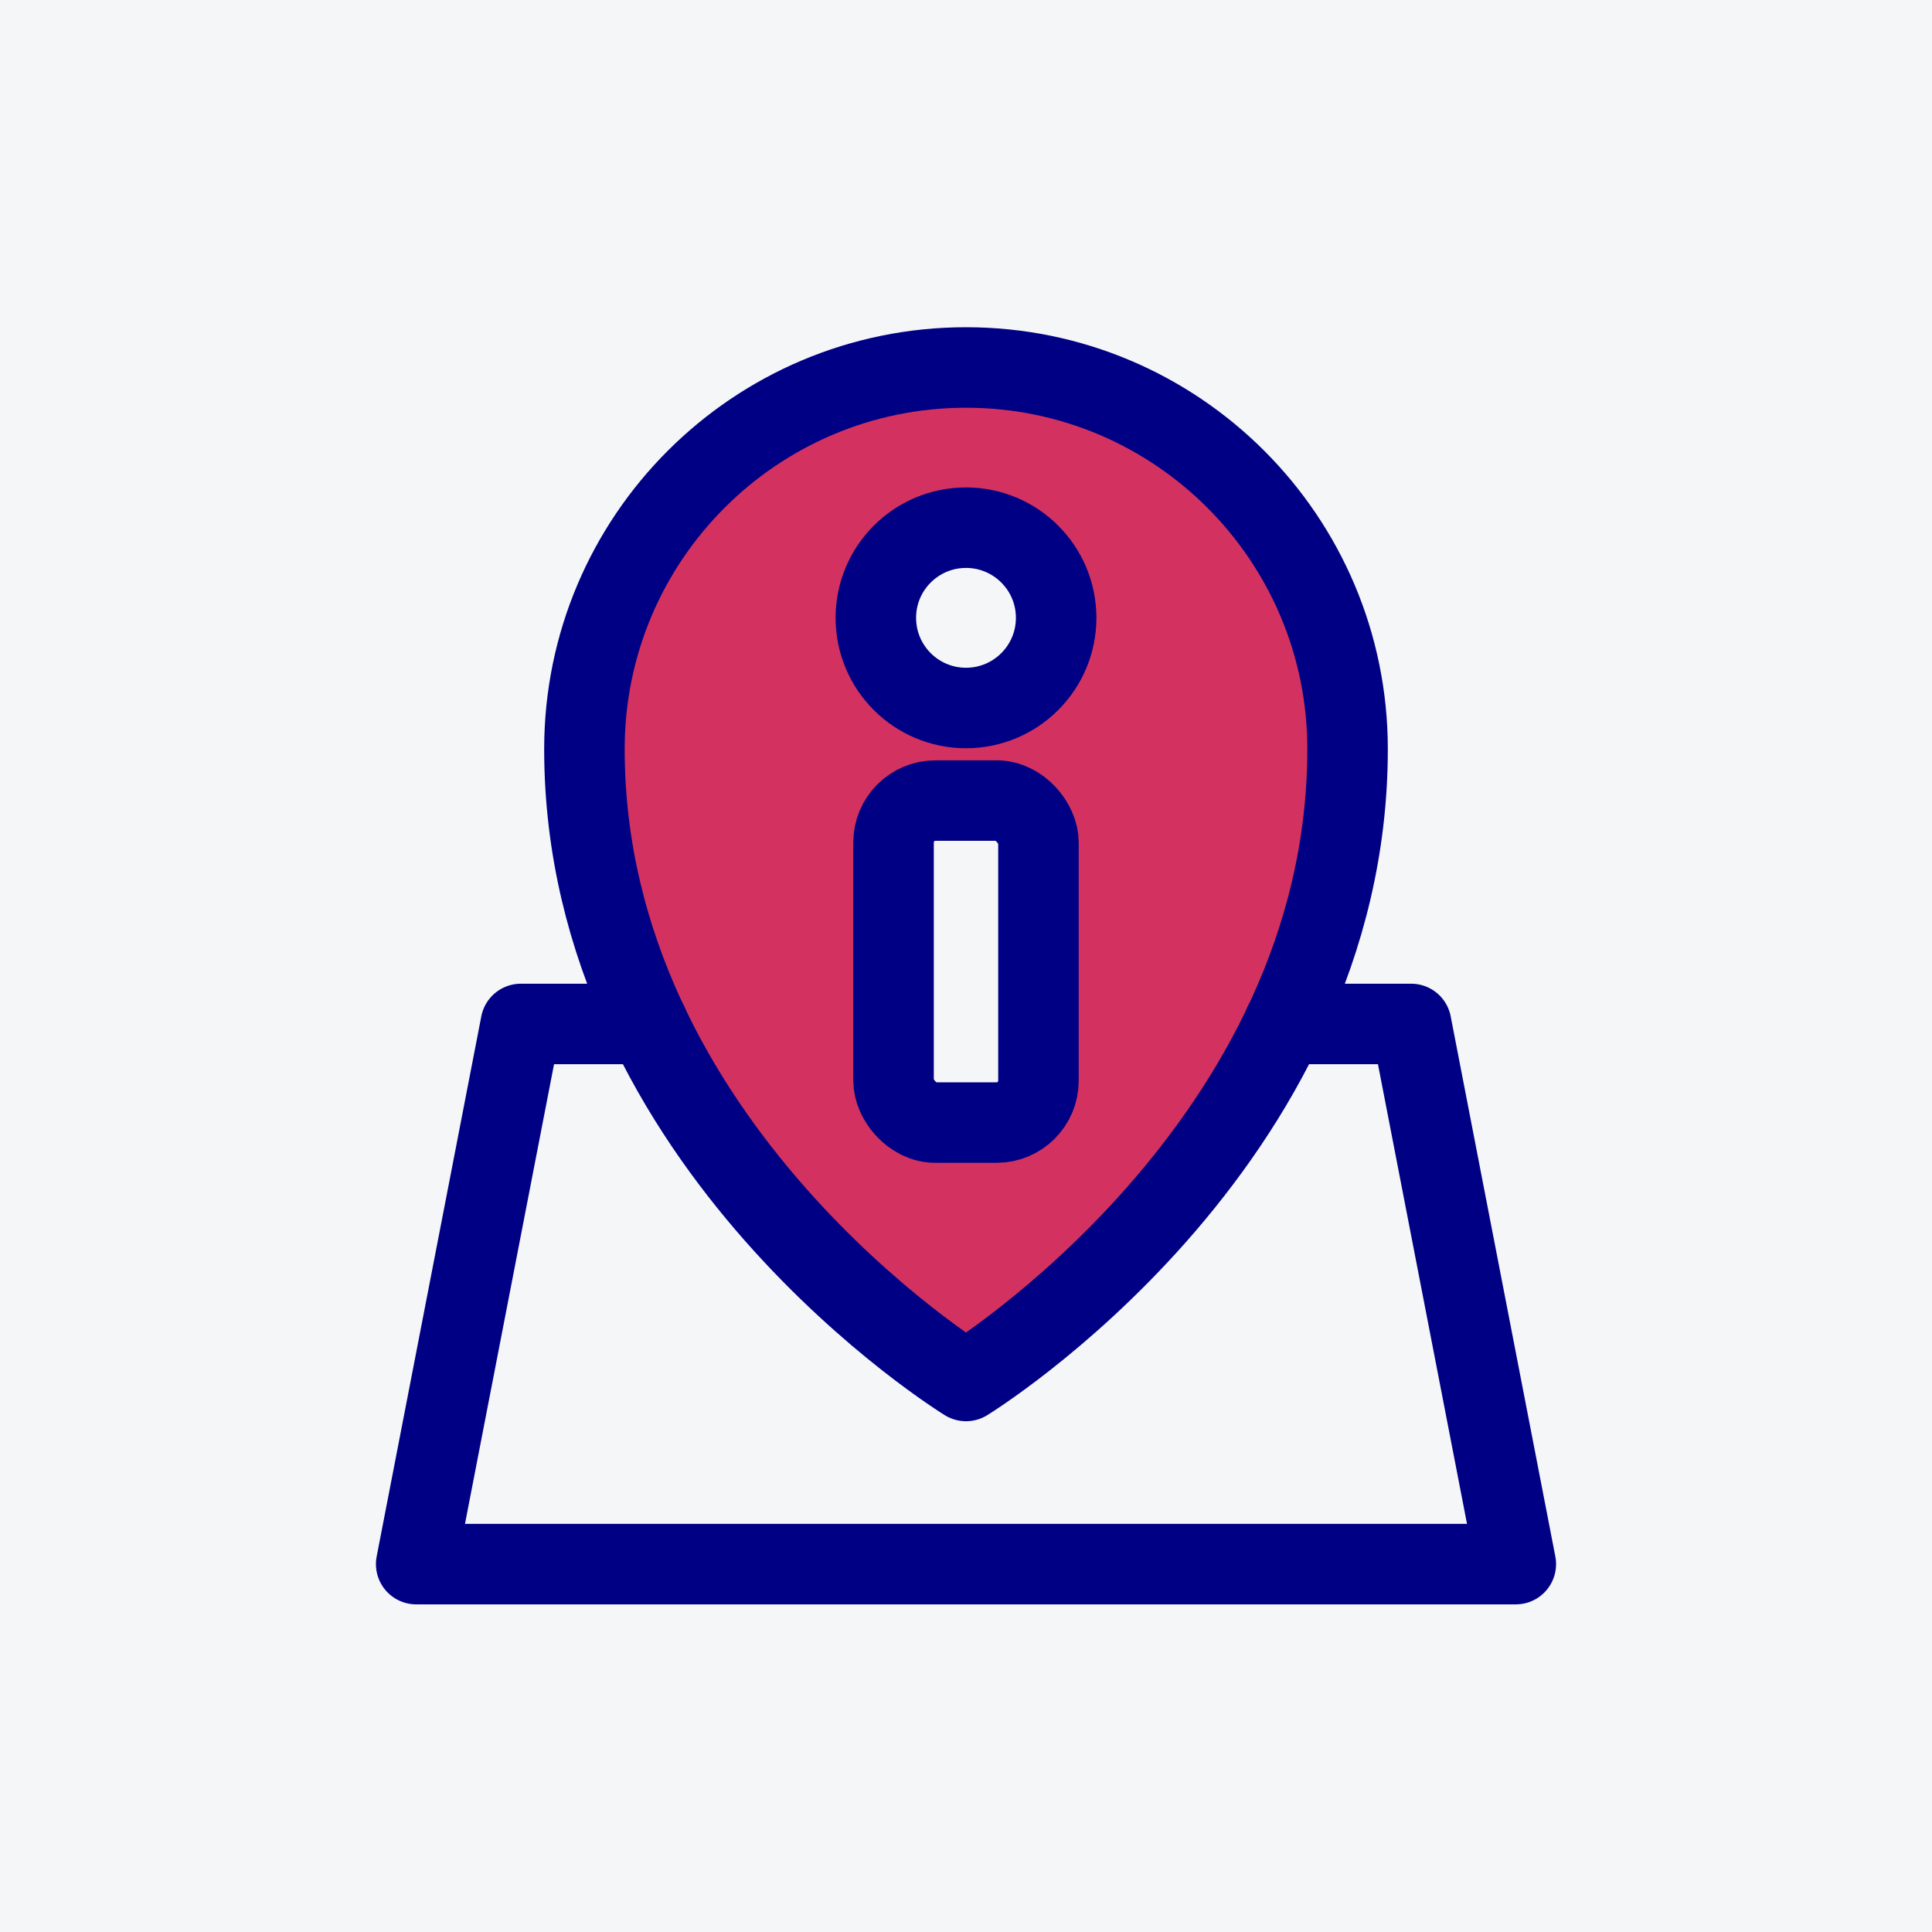 <?xml version="1.0" encoding="UTF-8"?><svg id="Capa_1" xmlns="http://www.w3.org/2000/svg" viewBox="0 0 48 48"><defs><style>.cls-1{fill:#f5f6f8;}.cls-2{fill:none;stroke:#000084;stroke-linecap:round;stroke-linejoin:round;stroke-width:2px;}.cls-3{fill:#d33260;}</style></defs><rect class="cls-1" x="-1" y="-1" width="50" height="50"/><path class="cls-3" d="M23.94,9.14c-5.23,0-9.48,4.24-9.48,9.48,0,9.89,9.48,15.7,9.48,15.7,0,0,9.48-5.81,9.48-15.7,0-5.23-4.24-9.48-9.48-9.48ZM25.74,26.85c0,.57-.46,1.04-1.04,1.04h-1.53c-.57,0-1.04-.46-1.04-1.04v-5.93c0-.57.46-1.04,1.04-1.04h1.53c.57,0,1.04.46,1.04,1.04v5.93ZM23.94,17.59c-1.24,0-2.24-1-2.24-2.24s1-2.24,2.24-2.24,2.24,1,2.24,2.24-1,2.24-2.24,2.24Z"/><path class="cls-2" d="M24,34.31s9.48-5.81,9.48-15.7c0-5.23-4.24-9.48-9.48-9.48-5.23,0-9.48,4.24-9.48,9.48,0,9.89,9.48,15.7,9.48,15.7Z"/><circle class="cls-2" cx="24" cy="15.35" r="2.24"/><rect class="cls-2" x="22.2" y="19.89" width="3.6" height="8" rx="1.04" ry="1.04"/><polyline class="cls-2" points="31.9 25.44 35.06 25.44 37.66 38.86 10.34 38.86 12.94 25.44 16.1 25.44"/></svg>